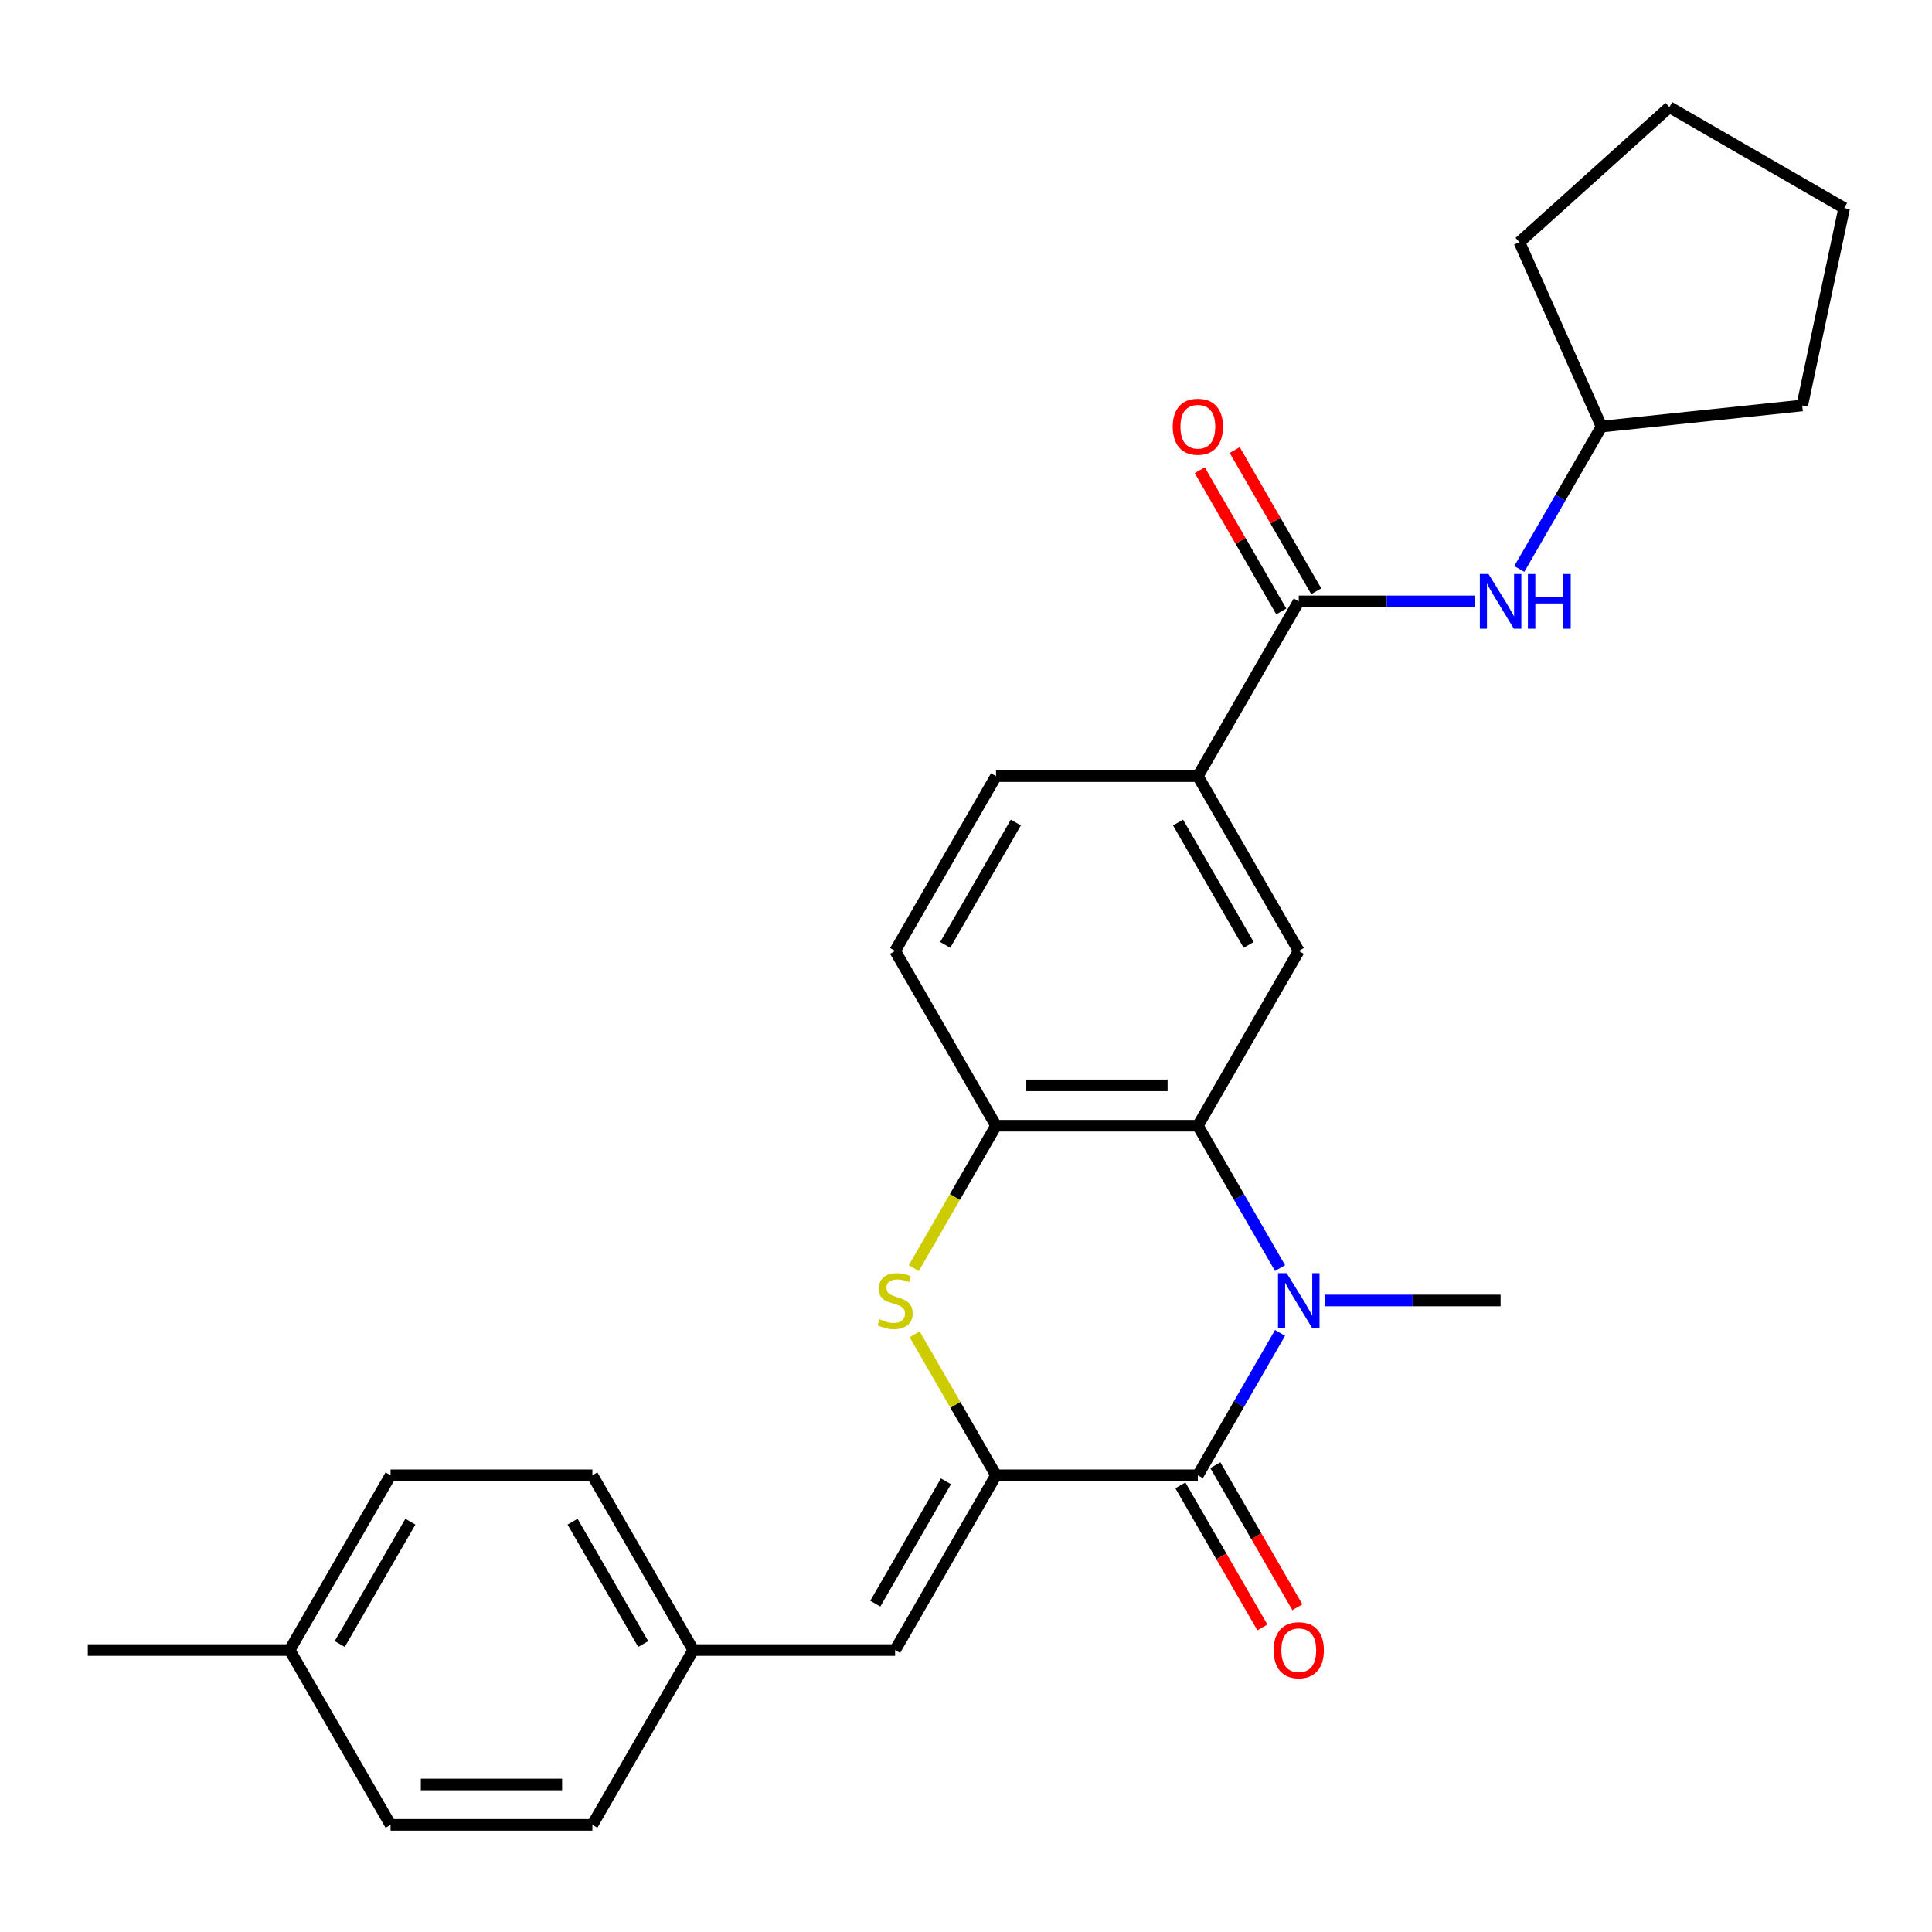 <?xml version='1.0' encoding='iso-8859-1'?>
<svg version='1.1' baseProfile='full'
              xmlns='http://www.w3.org/2000/svg'
                      xmlns:rdkit='http://www.rdkit.org/xml'
                      xmlns:xlink='http://www.w3.org/1999/xlink'
                  xml:space='preserve'
width='1000px' height='1000px' viewBox='0 0 1000 1000'>
<!-- END OF HEADER -->
<rect style='opacity:1.0;fill:#FFFFFF;stroke:none' width='1000' height='1000' x='0' y='0'> </rect>
<path class='bond-1' d='M 662.555,689.906 L 641.281,726.755' style='fill:none;fill-rule:evenodd;stroke:#0000FF;stroke-width:6px;stroke-linecap:butt;stroke-linejoin:miter;stroke-opacity:1' />
<path class='bond-1' d='M 641.281,726.755 L 620.006,763.603' style='fill:none;fill-rule:evenodd;stroke:#000000;stroke-width:6px;stroke-linecap:butt;stroke-linejoin:miter;stroke-opacity:1' />
<path class='bond-2' d='M 662.555,656.363 L 641.281,619.515' style='fill:none;fill-rule:evenodd;stroke:#0000FF;stroke-width:6px;stroke-linecap:butt;stroke-linejoin:miter;stroke-opacity:1' />
<path class='bond-2' d='M 641.281,619.515 L 620.006,582.666' style='fill:none;fill-rule:evenodd;stroke:#000000;stroke-width:6px;stroke-linecap:butt;stroke-linejoin:miter;stroke-opacity:1' />
<path class='bond-15' d='M 685.59,673.135 L 731.146,673.135' style='fill:none;fill-rule:evenodd;stroke:#0000FF;stroke-width:6px;stroke-linecap:butt;stroke-linejoin:miter;stroke-opacity:1' />
<path class='bond-15' d='M 731.146,673.135 L 776.702,673.135' style='fill:none;fill-rule:evenodd;stroke:#000000;stroke-width:6px;stroke-linecap:butt;stroke-linejoin:miter;stroke-opacity:1' />
<path class='bond-0' d='M 515.542,763.603 L 620.006,763.603' style='fill:none;fill-rule:evenodd;stroke:#000000;stroke-width:6px;stroke-linecap:butt;stroke-linejoin:miter;stroke-opacity:1' />
<path class='bond-7' d='M 515.542,763.603 L 463.31,854.072' style='fill:none;fill-rule:evenodd;stroke:#000000;stroke-width:6px;stroke-linecap:butt;stroke-linejoin:miter;stroke-opacity:1' />
<path class='bond-7' d='M 489.614,766.727 L 453.052,830.055' style='fill:none;fill-rule:evenodd;stroke:#000000;stroke-width:6px;stroke-linecap:butt;stroke-linejoin:miter;stroke-opacity:1' />
<path class='bond-27' d='M 515.542,763.603 L 494.476,727.115' style='fill:none;fill-rule:evenodd;stroke:#000000;stroke-width:6px;stroke-linecap:butt;stroke-linejoin:miter;stroke-opacity:1' />
<path class='bond-27' d='M 494.476,727.115 L 473.409,690.626' style='fill:none;fill-rule:evenodd;stroke:#CCCC00;stroke-width:6px;stroke-linecap:butt;stroke-linejoin:miter;stroke-opacity:1' />
<path class='bond-10' d='M 610.96,768.826 L 632.188,805.595' style='fill:none;fill-rule:evenodd;stroke:#000000;stroke-width:6px;stroke-linecap:butt;stroke-linejoin:miter;stroke-opacity:1' />
<path class='bond-10' d='M 632.188,805.595 L 653.416,842.363' style='fill:none;fill-rule:evenodd;stroke:#FF0000;stroke-width:6px;stroke-linecap:butt;stroke-linejoin:miter;stroke-opacity:1' />
<path class='bond-10' d='M 629.053,758.38 L 650.282,795.148' style='fill:none;fill-rule:evenodd;stroke:#000000;stroke-width:6px;stroke-linecap:butt;stroke-linejoin:miter;stroke-opacity:1' />
<path class='bond-10' d='M 650.282,795.148 L 671.51,831.917' style='fill:none;fill-rule:evenodd;stroke:#FF0000;stroke-width:6px;stroke-linecap:butt;stroke-linejoin:miter;stroke-opacity:1' />
<path class='bond-4' d='M 620.006,582.666 L 515.542,582.666' style='fill:none;fill-rule:evenodd;stroke:#000000;stroke-width:6px;stroke-linecap:butt;stroke-linejoin:miter;stroke-opacity:1' />
<path class='bond-4' d='M 604.337,561.774 L 531.212,561.774' style='fill:none;fill-rule:evenodd;stroke:#000000;stroke-width:6px;stroke-linecap:butt;stroke-linejoin:miter;stroke-opacity:1' />
<path class='bond-6' d='M 620.006,582.666 L 672.238,492.198' style='fill:none;fill-rule:evenodd;stroke:#000000;stroke-width:6px;stroke-linecap:butt;stroke-linejoin:miter;stroke-opacity:1' />
<path class='bond-3' d='M 472.97,656.403 L 494.256,619.535' style='fill:none;fill-rule:evenodd;stroke:#CCCC00;stroke-width:6px;stroke-linecap:butt;stroke-linejoin:miter;stroke-opacity:1' />
<path class='bond-3' d='M 494.256,619.535 L 515.542,582.666' style='fill:none;fill-rule:evenodd;stroke:#000000;stroke-width:6px;stroke-linecap:butt;stroke-linejoin:miter;stroke-opacity:1' />
<path class='bond-12' d='M 515.542,582.666 L 463.31,492.198' style='fill:none;fill-rule:evenodd;stroke:#000000;stroke-width:6px;stroke-linecap:butt;stroke-linejoin:miter;stroke-opacity:1' />
<path class='bond-5' d='M 672.238,311.261 L 620.006,401.729' style='fill:none;fill-rule:evenodd;stroke:#000000;stroke-width:6px;stroke-linecap:butt;stroke-linejoin:miter;stroke-opacity:1' />
<path class='bond-9' d='M 672.238,311.261 L 717.795,311.261' style='fill:none;fill-rule:evenodd;stroke:#000000;stroke-width:6px;stroke-linecap:butt;stroke-linejoin:miter;stroke-opacity:1' />
<path class='bond-9' d='M 717.795,311.261 L 763.351,311.261' style='fill:none;fill-rule:evenodd;stroke:#0000FF;stroke-width:6px;stroke-linecap:butt;stroke-linejoin:miter;stroke-opacity:1' />
<path class='bond-11' d='M 681.285,306.038 L 660.184,269.489' style='fill:none;fill-rule:evenodd;stroke:#000000;stroke-width:6px;stroke-linecap:butt;stroke-linejoin:miter;stroke-opacity:1' />
<path class='bond-11' d='M 660.184,269.489 L 639.083,232.941' style='fill:none;fill-rule:evenodd;stroke:#FF0000;stroke-width:6px;stroke-linecap:butt;stroke-linejoin:miter;stroke-opacity:1' />
<path class='bond-11' d='M 663.192,316.484 L 642.09,279.936' style='fill:none;fill-rule:evenodd;stroke:#000000;stroke-width:6px;stroke-linecap:butt;stroke-linejoin:miter;stroke-opacity:1' />
<path class='bond-11' d='M 642.09,279.936 L 620.989,243.387' style='fill:none;fill-rule:evenodd;stroke:#FF0000;stroke-width:6px;stroke-linecap:butt;stroke-linejoin:miter;stroke-opacity:1' />
<path class='bond-8' d='M 672.238,492.198 L 620.006,401.729' style='fill:none;fill-rule:evenodd;stroke:#000000;stroke-width:6px;stroke-linecap:butt;stroke-linejoin:miter;stroke-opacity:1' />
<path class='bond-8' d='M 646.31,489.074 L 609.748,425.746' style='fill:none;fill-rule:evenodd;stroke:#000000;stroke-width:6px;stroke-linecap:butt;stroke-linejoin:miter;stroke-opacity:1' />
<path class='bond-14' d='M 463.31,854.072 L 358.847,854.072' style='fill:none;fill-rule:evenodd;stroke:#000000;stroke-width:6px;stroke-linecap:butt;stroke-linejoin:miter;stroke-opacity:1' />
<path class='bond-13' d='M 620.006,401.729 L 515.542,401.729' style='fill:none;fill-rule:evenodd;stroke:#000000;stroke-width:6px;stroke-linecap:butt;stroke-linejoin:miter;stroke-opacity:1' />
<path class='bond-16' d='M 786.386,294.489 L 807.66,257.641' style='fill:none;fill-rule:evenodd;stroke:#0000FF;stroke-width:6px;stroke-linecap:butt;stroke-linejoin:miter;stroke-opacity:1' />
<path class='bond-16' d='M 807.66,257.641 L 828.934,220.792' style='fill:none;fill-rule:evenodd;stroke:#000000;stroke-width:6px;stroke-linecap:butt;stroke-linejoin:miter;stroke-opacity:1' />
<path class='bond-28' d='M 463.31,492.198 L 515.542,401.729' style='fill:none;fill-rule:evenodd;stroke:#000000;stroke-width:6px;stroke-linecap:butt;stroke-linejoin:miter;stroke-opacity:1' />
<path class='bond-28' d='M 489.239,489.074 L 525.801,425.746' style='fill:none;fill-rule:evenodd;stroke:#000000;stroke-width:6px;stroke-linecap:butt;stroke-linejoin:miter;stroke-opacity:1' />
<path class='bond-18' d='M 358.847,854.072 L 306.615,944.54' style='fill:none;fill-rule:evenodd;stroke:#000000;stroke-width:6px;stroke-linecap:butt;stroke-linejoin:miter;stroke-opacity:1' />
<path class='bond-19' d='M 358.847,854.072 L 306.615,763.603' style='fill:none;fill-rule:evenodd;stroke:#000000;stroke-width:6px;stroke-linecap:butt;stroke-linejoin:miter;stroke-opacity:1' />
<path class='bond-19' d='M 332.918,850.948 L 296.356,787.62' style='fill:none;fill-rule:evenodd;stroke:#000000;stroke-width:6px;stroke-linecap:butt;stroke-linejoin:miter;stroke-opacity:1' />
<path class='bond-23' d='M 828.934,220.792 L 786.445,125.36' style='fill:none;fill-rule:evenodd;stroke:#000000;stroke-width:6px;stroke-linecap:butt;stroke-linejoin:miter;stroke-opacity:1' />
<path class='bond-24' d='M 828.934,220.792 L 932.826,209.873' style='fill:none;fill-rule:evenodd;stroke:#000000;stroke-width:6px;stroke-linecap:butt;stroke-linejoin:miter;stroke-opacity:1' />
<path class='bond-17' d='M 149.919,854.072 L 202.151,763.603' style='fill:none;fill-rule:evenodd;stroke:#000000;stroke-width:6px;stroke-linecap:butt;stroke-linejoin:miter;stroke-opacity:1' />
<path class='bond-17' d='M 175.847,850.948 L 212.409,787.62' style='fill:none;fill-rule:evenodd;stroke:#000000;stroke-width:6px;stroke-linecap:butt;stroke-linejoin:miter;stroke-opacity:1' />
<path class='bond-22' d='M 149.919,854.072 L 45.455,854.072' style='fill:none;fill-rule:evenodd;stroke:#000000;stroke-width:6px;stroke-linecap:butt;stroke-linejoin:miter;stroke-opacity:1' />
<path class='bond-29' d='M 149.919,854.072 L 202.151,944.54' style='fill:none;fill-rule:evenodd;stroke:#000000;stroke-width:6px;stroke-linecap:butt;stroke-linejoin:miter;stroke-opacity:1' />
<path class='bond-21' d='M 306.615,944.54 L 202.151,944.54' style='fill:none;fill-rule:evenodd;stroke:#000000;stroke-width:6px;stroke-linecap:butt;stroke-linejoin:miter;stroke-opacity:1' />
<path class='bond-21' d='M 290.945,923.647 L 217.82,923.647' style='fill:none;fill-rule:evenodd;stroke:#000000;stroke-width:6px;stroke-linecap:butt;stroke-linejoin:miter;stroke-opacity:1' />
<path class='bond-20' d='M 306.615,763.603 L 202.151,763.603' style='fill:none;fill-rule:evenodd;stroke:#000000;stroke-width:6px;stroke-linecap:butt;stroke-linejoin:miter;stroke-opacity:1' />
<path class='bond-25' d='M 786.445,125.36 L 864.077,55.46' style='fill:none;fill-rule:evenodd;stroke:#000000;stroke-width:6px;stroke-linecap:butt;stroke-linejoin:miter;stroke-opacity:1' />
<path class='bond-26' d='M 932.826,209.873 L 954.545,107.692' style='fill:none;fill-rule:evenodd;stroke:#000000;stroke-width:6px;stroke-linecap:butt;stroke-linejoin:miter;stroke-opacity:1' />
<path class='bond-30' d='M 864.077,55.46 L 954.545,107.692' style='fill:none;fill-rule:evenodd;stroke:#000000;stroke-width:6px;stroke-linecap:butt;stroke-linejoin:miter;stroke-opacity:1' />
<path  class='atom-0' d='M 665.978 658.975
L 675.258 673.975
Q 676.178 675.455, 677.658 678.135
Q 679.138 680.815, 679.218 680.975
L 679.218 658.975
L 682.978 658.975
L 682.978 687.295
L 679.098 687.295
L 669.138 670.895
Q 667.978 668.975, 666.738 666.775
Q 665.538 664.575, 665.178 663.895
L 665.178 687.295
L 661.498 687.295
L 661.498 658.975
L 665.978 658.975
' fill='#0000FF'/>
<path  class='atom-4' d='M 455.31 682.855
Q 455.63 682.975, 456.95 683.535
Q 458.27 684.095, 459.71 684.455
Q 461.19 684.775, 462.63 684.775
Q 465.31 684.775, 466.87 683.495
Q 468.43 682.175, 468.43 679.895
Q 468.43 678.335, 467.63 677.375
Q 466.87 676.415, 465.67 675.895
Q 464.47 675.375, 462.47 674.775
Q 459.95 674.015, 458.43 673.295
Q 456.95 672.575, 455.87 671.055
Q 454.83 669.535, 454.83 666.975
Q 454.83 663.415, 457.23 661.215
Q 459.67 659.015, 464.47 659.015
Q 467.75 659.015, 471.47 660.575
L 470.55 663.655
Q 467.15 662.255, 464.59 662.255
Q 461.83 662.255, 460.31 663.415
Q 458.79 664.535, 458.83 666.495
Q 458.83 668.015, 459.59 668.935
Q 460.39 669.855, 461.51 670.375
Q 462.67 670.895, 464.59 671.495
Q 467.15 672.295, 468.67 673.095
Q 470.19 673.895, 471.27 675.535
Q 472.39 677.135, 472.39 679.895
Q 472.39 683.815, 469.75 685.935
Q 467.15 688.015, 462.79 688.015
Q 460.27 688.015, 458.35 687.455
Q 456.47 686.935, 454.23 686.015
L 455.31 682.855
' fill='#CCCC00'/>
<path  class='atom-10' d='M 770.442 297.101
L 779.722 312.101
Q 780.642 313.581, 782.122 316.261
Q 783.602 318.941, 783.682 319.101
L 783.682 297.101
L 787.442 297.101
L 787.442 325.421
L 783.562 325.421
L 773.602 309.021
Q 772.442 307.101, 771.202 304.901
Q 770.002 302.701, 769.642 302.021
L 769.642 325.421
L 765.962 325.421
L 765.962 297.101
L 770.442 297.101
' fill='#0000FF'/>
<path  class='atom-10' d='M 790.842 297.101
L 794.682 297.101
L 794.682 309.141
L 809.162 309.141
L 809.162 297.101
L 813.002 297.101
L 813.002 325.421
L 809.162 325.421
L 809.162 312.341
L 794.682 312.341
L 794.682 325.421
L 790.842 325.421
L 790.842 297.101
' fill='#0000FF'/>
<path  class='atom-11' d='M 659.238 854.152
Q 659.238 847.352, 662.598 843.552
Q 665.958 839.752, 672.238 839.752
Q 678.518 839.752, 681.878 843.552
Q 685.238 847.352, 685.238 854.152
Q 685.238 861.032, 681.838 864.952
Q 678.438 868.832, 672.238 868.832
Q 665.998 868.832, 662.598 864.952
Q 659.238 861.072, 659.238 854.152
M 672.238 865.632
Q 676.558 865.632, 678.878 862.752
Q 681.238 859.832, 681.238 854.152
Q 681.238 848.592, 678.878 845.792
Q 676.558 842.952, 672.238 842.952
Q 667.918 842.952, 665.558 845.752
Q 663.238 848.552, 663.238 854.152
Q 663.238 859.872, 665.558 862.752
Q 667.918 865.632, 672.238 865.632
' fill='#FF0000'/>
<path  class='atom-12' d='M 607.006 220.872
Q 607.006 214.072, 610.366 210.272
Q 613.726 206.472, 620.006 206.472
Q 626.286 206.472, 629.646 210.272
Q 633.006 214.072, 633.006 220.872
Q 633.006 227.752, 629.606 231.672
Q 626.206 235.552, 620.006 235.552
Q 613.766 235.552, 610.366 231.672
Q 607.006 227.792, 607.006 220.872
M 620.006 232.352
Q 624.326 232.352, 626.646 229.472
Q 629.006 226.552, 629.006 220.872
Q 629.006 215.312, 626.646 212.512
Q 624.326 209.672, 620.006 209.672
Q 615.686 209.672, 613.326 212.472
Q 611.006 215.272, 611.006 220.872
Q 611.006 226.592, 613.326 229.472
Q 615.686 232.352, 620.006 232.352
' fill='#FF0000'/>
</svg>
